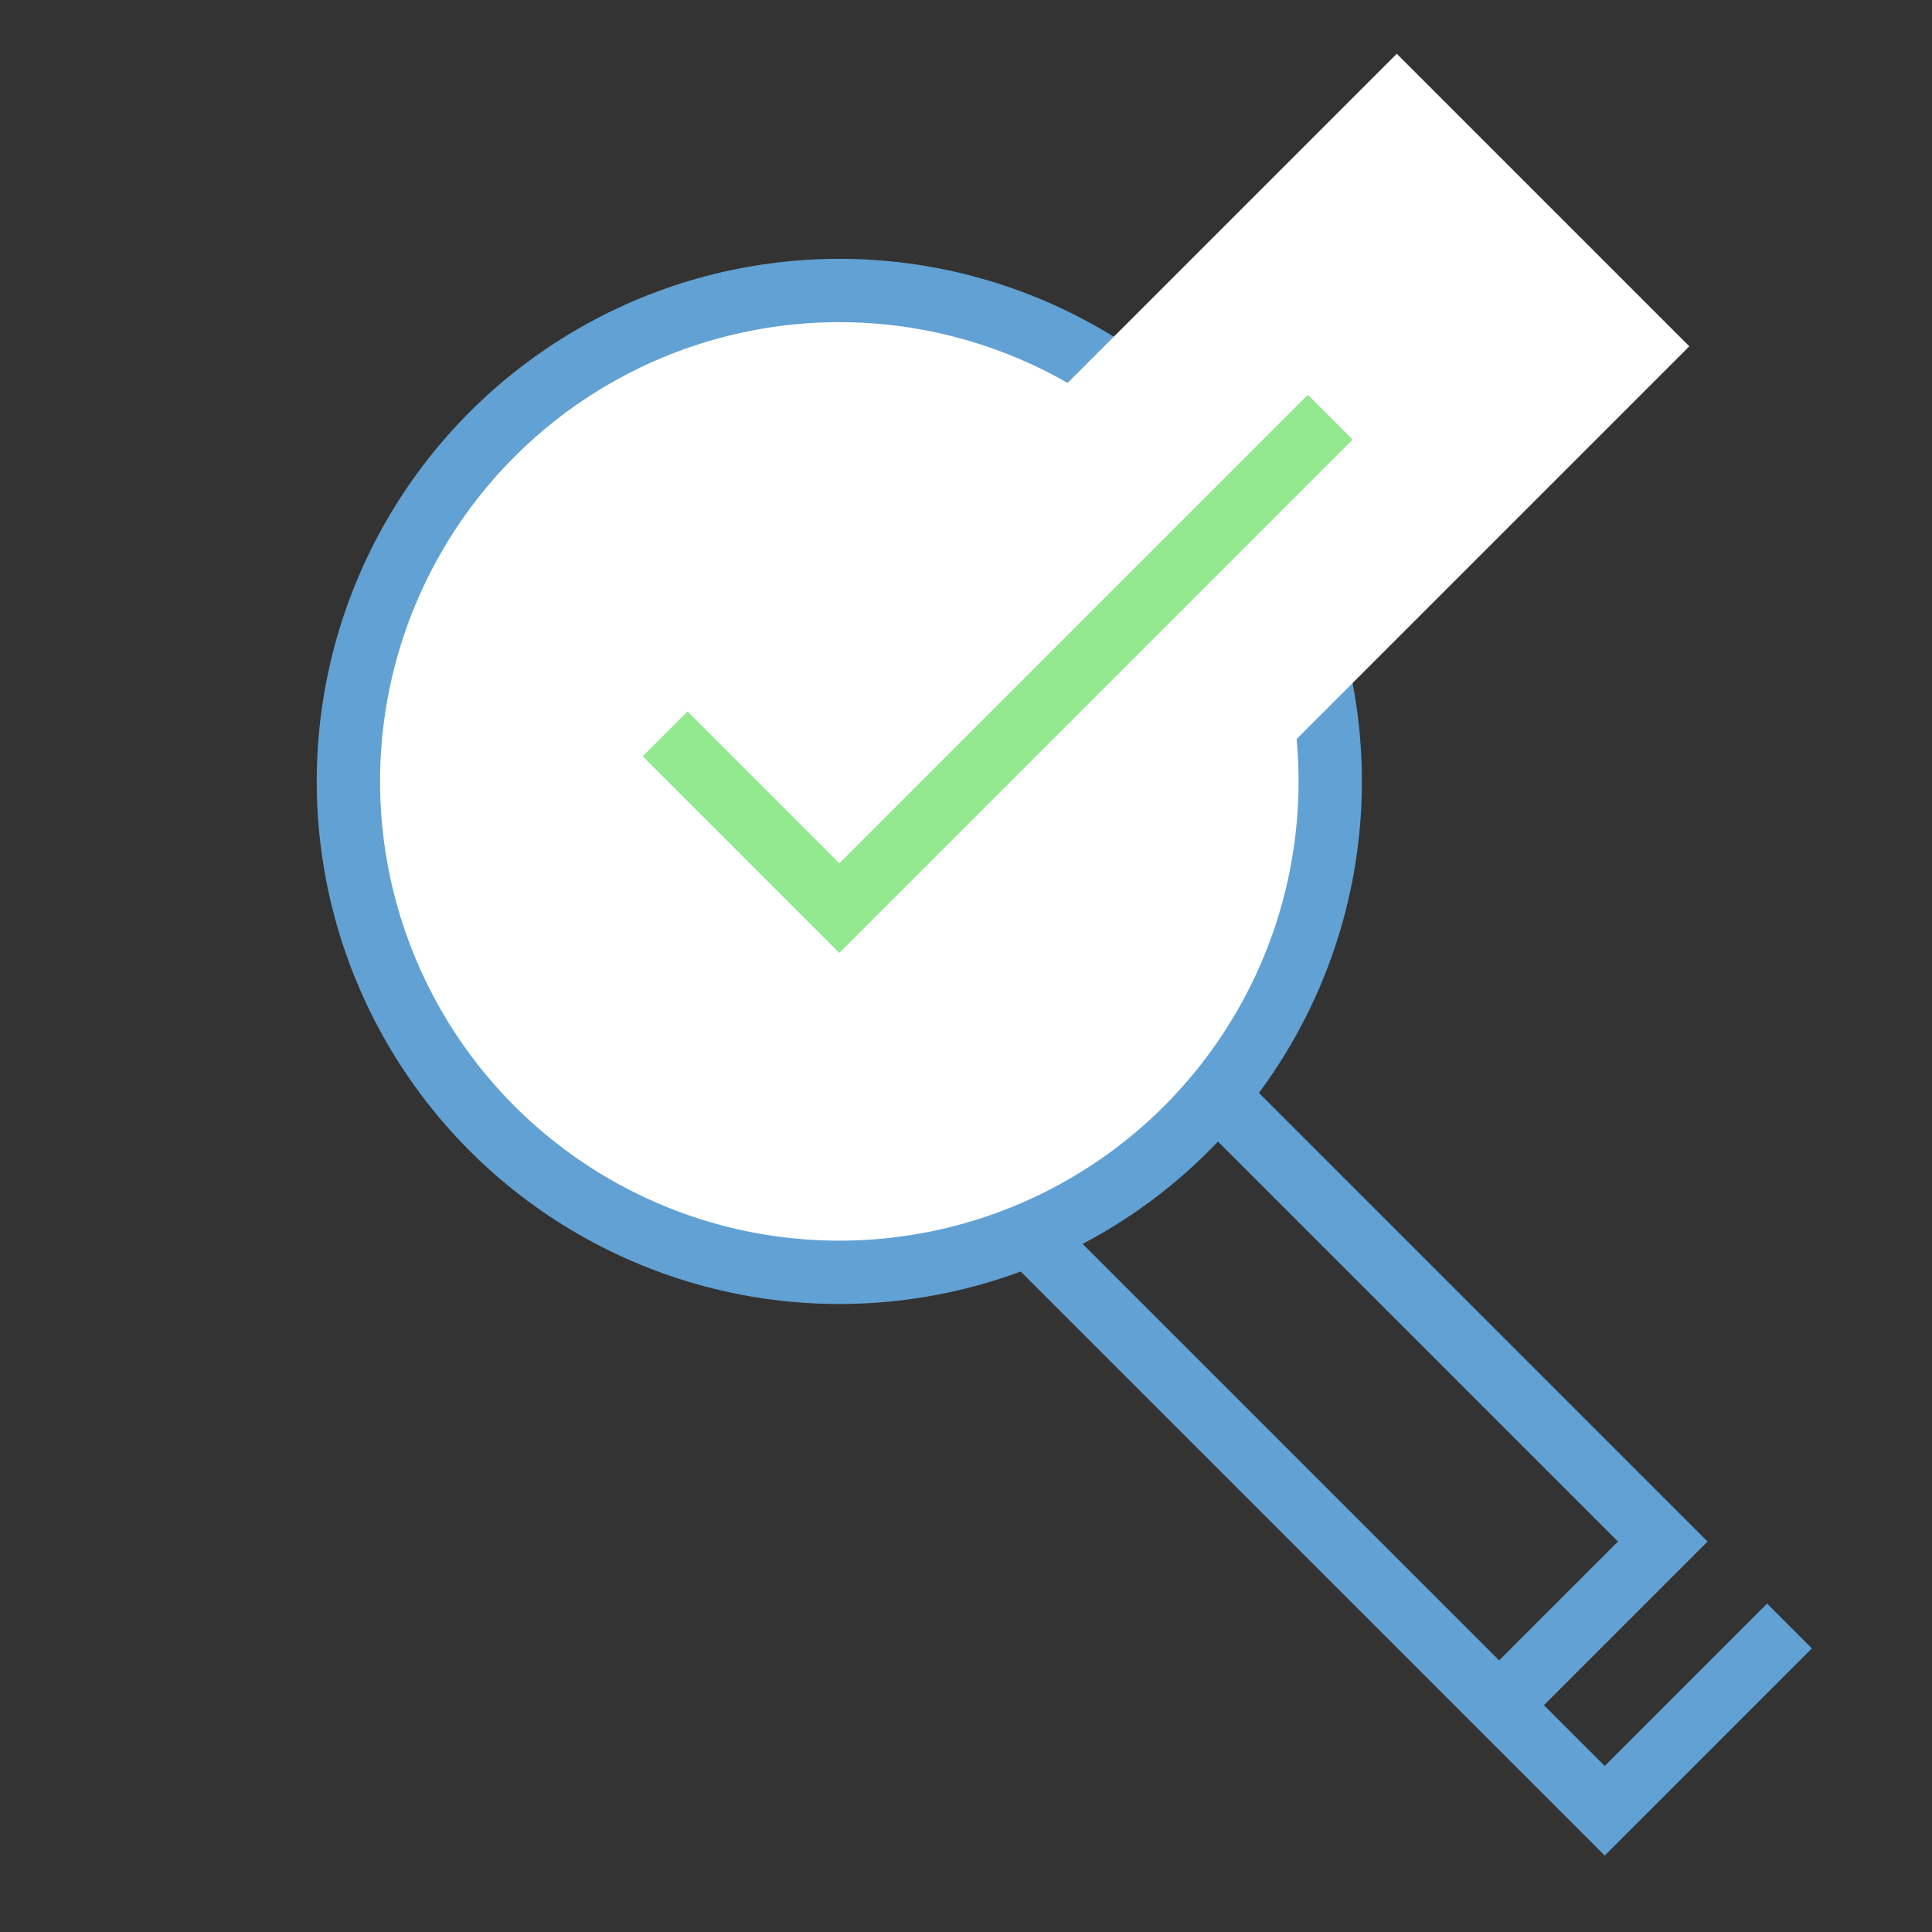 <?xml version="1.0" encoding="UTF-8"?> <svg xmlns="http://www.w3.org/2000/svg" width="61" height="61" viewBox="0 0 61 61" fill="none"><rect x="0" y="0" width="61" height="61" fill="#333333" stroke="none"/> <path d="M47 54.172L52.5 48.672L37 33.172" stroke="#62A1D3" stroke-width="2"></path> <path d="M56.5 51.339L50.667 57.172L31 37.506" stroke="#62A1D3" stroke-width="2"></path> <circle cx="26.5" cy="24.672" r="15.5" fill="white" stroke="#62A1D3" stroke-width="2"></circle> <rect x="28.761" y="35.511" width="13.063" height="34.757" transform="rotate(-135 28.761 35.511)" fill="white"></rect> <path d="M21 23.172L26.5 28.672L42 13.172" stroke="#92E990" stroke-width="2"></path> </svg> 